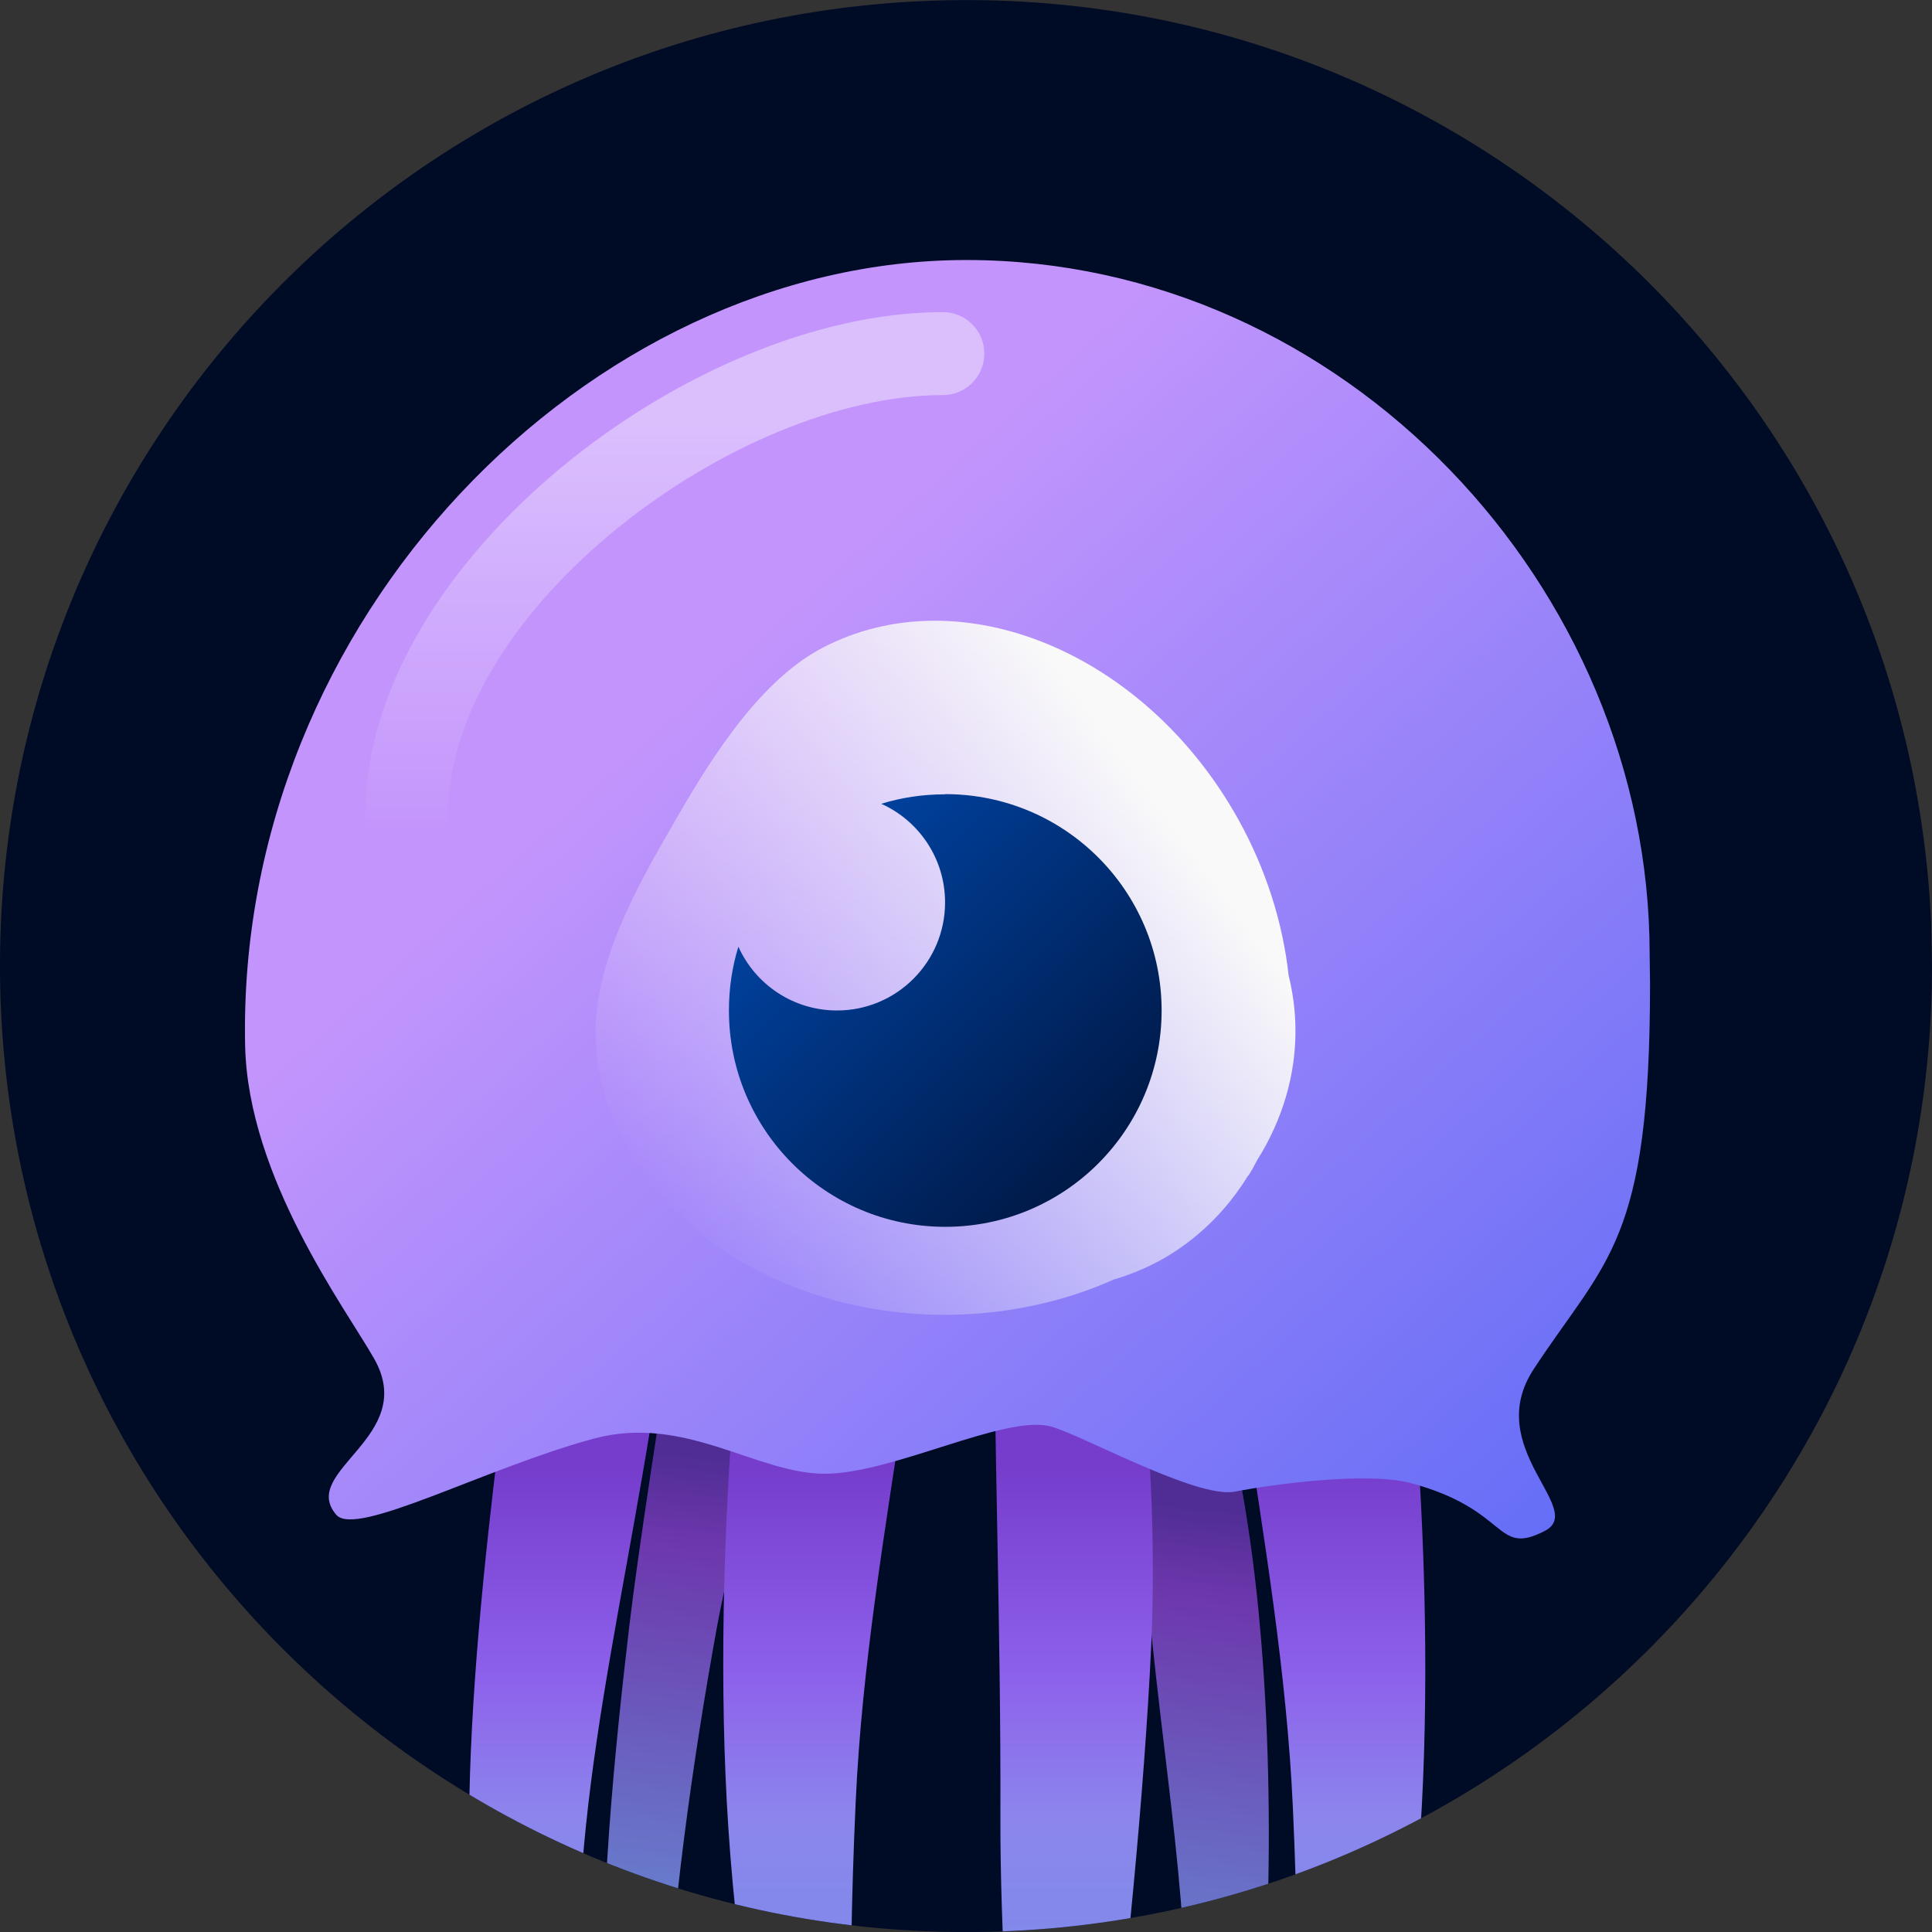 <?xml version="1.0" encoding="UTF-8"?>
<svg id="Layer_1" data-name="Layer 1" xmlns="http://www.w3.org/2000/svg" xmlns:xlink="http://www.w3.org/1999/xlink" viewBox="0 0 96 96"><rect x="0" y="0" width="96" height="96" fill="#333333" stroke="none"/>
  <defs>
    <style>
      .cls-1 {
        fill: url(#linear-gradient-8);
        fill-rule: evenodd;
      }

      .cls-1, .cls-2, .cls-3, .cls-4, .cls-5, .cls-6, .cls-7, .cls-8, .cls-9, .cls-10, .cls-11, .cls-12 {
        stroke-width: 0px;
      }

      .cls-2 {
        fill: url(#linear-gradient);
      }

      .cls-3 {
        fill: url(#linear-gradient-6);
      }

      .cls-4 {
        fill: url(#linear-gradient-5);
      }

      .cls-5 {
        fill: none;
      }

      .cls-6 {
        fill: #000b25;
        isolation: isolate;
      }

      .cls-7 {
        fill: url(#linear-gradient-2);
      }

      .cls-8 {
        fill: url(#linear-gradient-7);
      }

      .cls-9 {
        fill: url(#linear-gradient-3);
      }

      .cls-13 {
        clip-path: url(#clippath);
      }

      .cls-10 {
        fill: url(#linear-gradient-9);
      }

      .cls-11 {
        fill: url(#linear-gradient-10);
      }

      .cls-12 {
        fill: url(#linear-gradient-4);
      }
    </style>
    <clipPath id="clippath">
      <path class="cls-5" d="M96,48c0,26.31-21.18,47.71-47.48,48C22.21,96.28.58,75.33.01,49.03-.55,22.73,20.16.87,46.46.03c26.3-.85,48.37,19.63,49.5,45.92"/>
    </clipPath>
    <linearGradient id="linear-gradient" x1="-2288.19" y1="3162.77" x2="-2290.72" y2="3187.18" gradientTransform="translate(4039.33 -5462.46) scale(1.75)" gradientUnits="userSpaceOnUse">
      <stop offset="0" stop-color="#502d95"/>
      <stop offset=".1" stop-color="#6d37ac"/>
      <stop offset=".57" stop-color="#6786d1"/>
    </linearGradient>
    <linearGradient id="linear-gradient-2" x1="-2273.52" y1="3164.28" x2="-2276.05" y2="3188.7" xlink:href="#linear-gradient"/>
    <linearGradient id="linear-gradient-3" x1="-1907.6" y1="2952.38" x2="-1907.6" y2="2974.59" gradientTransform="translate(4109.3 -6186.12) scale(2.12)" gradientUnits="userSpaceOnUse">
      <stop offset="0" stop-color="#763dcd"/>
      <stop offset=".22" stop-color="#8d61eb"/>
      <stop offset=".37" stop-color="#8c86ec"/>
      <stop offset=".64" stop-color="#748ce8"/>
      <stop offset=".9" stop-color="#6ba1e6"/>
    </linearGradient>
    <linearGradient id="linear-gradient-4" x1="-1918.74" x2="-1918.74" y2="2974.59" xlink:href="#linear-gradient-3"/>
    <linearGradient id="linear-gradient-5" x1="-1924.52" x2="-1924.52" y2="2974.59" xlink:href="#linear-gradient-3"/>
    <linearGradient id="linear-gradient-6" x1="-1913.35" x2="-1913.35" y2="2974.59" xlink:href="#linear-gradient-3"/>
    <linearGradient id="linear-gradient-7" x1="-1760.05" y1="3099.23" x2="-1732.19" y2="3130.18" gradientTransform="translate(3182.56 -5512.01) scale(1.79)" gradientUnits="userSpaceOnUse">
      <stop offset="0" stop-color="#c395fc"/>
      <stop offset="1" stop-color="#4f65f5"/>
    </linearGradient>
    <linearGradient id="linear-gradient-8" x1="-1360.35" y1="6519.82" x2="-1360.35" y2="6560.46" gradientTransform="translate(727.31 -3304.43) scale(.51)" gradientUnits="userSpaceOnUse">
      <stop offset="0" stop-color="#fff" stop-opacity=".4"/>
      <stop offset="1" stop-color="#fff" stop-opacity="0"/>
    </linearGradient>
    <linearGradient id="linear-gradient-9" x1="-1566.33" y1="4189.27" x2="-1591.42" y2="4207.71" gradientTransform="translate(1655.89 -4232.25) scale(1.02)" gradientUnits="userSpaceOnUse">
      <stop offset="0" stop-color="#f9f9f9"/>
      <stop offset="1" stop-color="#f9f9f9" stop-opacity="0"/>
    </linearGradient>
    <linearGradient id="linear-gradient-10" x1="-1366.19" y1="3503.63" x2="-1354.06" y2="3516.01" gradientTransform="translate(1993.05 -4967.71) scale(1.43)" gradientUnits="userSpaceOnUse">
      <stop offset="0" stop-color="#0043a2"/>
      <stop offset="1" stop-color="#00133a"/>
    </linearGradient>
  </defs>
  <path id="path10669-9-1-9-9-9" class="cls-6" d="M96,48c0,26.31-21.18,47.71-47.48,48C22.21,96.28.58,75.33.01,49.03-.55,22.73,20.16.87,46.46.03c26.3-.85,48.37,19.63,49.5,45.92"/>
  <g class="cls-13">
    <g>
      <g id="g6130-1-5-2-8-6">
        <path id="rect1318-7-5-3-3-5-9-9-8-5-7-5-2-3-7-5-7-0" class="cls-2" d="M37.95,70.69l-5.06-1.13s-1.17,7.43-1.61,11.15c-.71,6.02-1.57,14.34-1.23,20.71.37,7.01,2.29,13.76,2.92,13.76s-.34-4.29.1-13.75c.29-6.3,1.33-13.87,2.58-20.72.62-3.38,2.42-10.02,2.42-10.02h-.12Z"/>
        <path id="rect1318-7-5-3-2-9-6-5-0-9-1-8-7-1-9-7-6-1-49-4-2-4" class="cls-7" d="M59.31,70.16h1.55c2.08,7.76,2.47,18.96,2.02,27.4-.49,9.29-3.03,18.23-3.87,18.23s.45-5.69-.13-18.21c-.39-8.35-2.16-16.2-2.35-27.41h2.78Z"/>
      </g>
      <g id="g33645-2-2-8-7-6-64-4-7-0-8-1">
        <path id="rect1318-7-5-3-2-9-6-5-0-9-1-8-7-1-9-0-9-6-5-2-0" class="cls-9" d="M63.99,45.86h2.49c3.33,12.42,4.89,30.36,4.17,43.88-.79,14.88-4.85,29.2-6.2,29.2s.71-9.11-.21-29.17c-.62-13.38-4.41-25.95-4.7-43.91h4.46-.01Z"/>
        <path id="rect1318-7-5-3-2-7-1-8-9-8-6-5-8-0-1-3-0-5-4-9-9-4" class="cls-12" d="M42.77,45.59h-2.49c-3.33,12.42-4.89,30.36-4.17,43.88.79,14.88,4.85,29.2,6.2,29.2s-.71-9.11.21-29.17c.62-13.38,4.41-25.95,4.7-43.91h-4.46,0Z"/>
        <path id="rect1318-7-5-3-3-5-9-9-8-5-7-4-0-3-4-9-8" class="cls-4" d="M35.08,39.95l-5.67-2.02s-2.08,13.26-2.87,19.92c-1.26,10.75-3.75,25.61-3.14,36.99.67,12.53,4.09,24.58,5.22,24.58s-.6-7.67.18-24.56c.52-11.26,3.97-21.94,5.14-37.01.47-5.99,1.37-17.9,1.37-17.9h-.23Z"/>
        <path id="rect1318-7-5-3-8-6-4-6-9-2-6-9-4-62-4-0-6-6-7" class="cls-3" d="M53.81,45.86l-5.11.87s.68,9.93.68,15.58c0,9.16.36,18.42.33,28.03-.03,11.05,1.81,29.55,2.77,29.55s4.06-23.82,4.72-38.06c.44-9.5-.97-17.84-1.22-23.52-.22-5.06-.93-11.88-.93-11.88l-1.25-.58h0Z"/>
      </g>
      <path id="path354-3-3-0-0-7-7-5-6-8-3-92-0-0" class="cls-8" d="M81.99,48.88c0,12.9-2.19,13.68-5.78,19.15-2.58,3.92,2.64,6.96.55,8.04-2.5,1.29-1.71-1.05-6.67-2.38-2.15-.57-6.84.06-8.74.43-1.88.36-7.61-2.83-9.14-3.24-2.27-.61-7.84,2.35-11.23,2.35s-6.94-2.96-11.46-1.75c-5.36,1.44-11.83,4.94-12.81,3.79-1.88-2.19,4.1-3.86,1.88-7.76-1.4-2.47-6.27-8.98-6.41-15.56-.45-21.16,17.07-39.03,35.84-39.03s33.95,16.28,33.95,34.49"/>
      <path id="path263-7-9-9-4-2-7-7-0-2-2-8" class="cls-1" d="M46.85,19.63c-10.25,0-24.58,10.61-24.58,20.86,0,1.14-.92,2.06-2.06,2.06s-2.06-.92-2.06-2.06c0-12.52,16.17-24.98,28.7-24.98,1.14,0,2.06.92,2.06,2.06s-.92,2.06-2.06,2.06Z"/>
      <path id="path354-6-6-5-8-1-1-2-1-4-8-1-2-4-7-6" class="cls-10" d="M62.02,58.41c-1.09,1.78-2.57,3.21-4.32,4.19-.75.41-1.54.74-2.36.98-2.45,1.1-5.2,1.69-7.99,1.75-9.53.17-17.44-5.92-17.75-13.65-.15-3.79,2.11-7.72,3.86-10.75,1.48-2.56,4.03-6.97,7.39-8.73,6.85-3.6,16.08.21,20.7,8.55,1.34,2.42,2.19,5.07,2.48,7.71.21.86.33,1.74.34,2.62.03,2.29-.63,4.55-1.91,6.58-.13.26-.27.51-.42.75h-.02Z"/>
      <path id="path259-2-6-4-6-7-0-1-0-5-9-4-7-1-5-7-6-2" class="cls-11" d="M46.97,39.46c5.94,0,10.75,4.81,10.75,10.75s-4.81,10.75-10.75,10.75-10.75-4.81-10.75-10.75c0-1.1.16-2.16.47-3.17.84,1.87,2.72,3.17,4.9,3.17,2.97,0,5.37-2.41,5.37-5.37,0-2.18-1.3-4.06-3.17-4.9,1-.31,2.06-.47,3.17-.47h.01Z"/>
    </g>
  </g>
</svg>